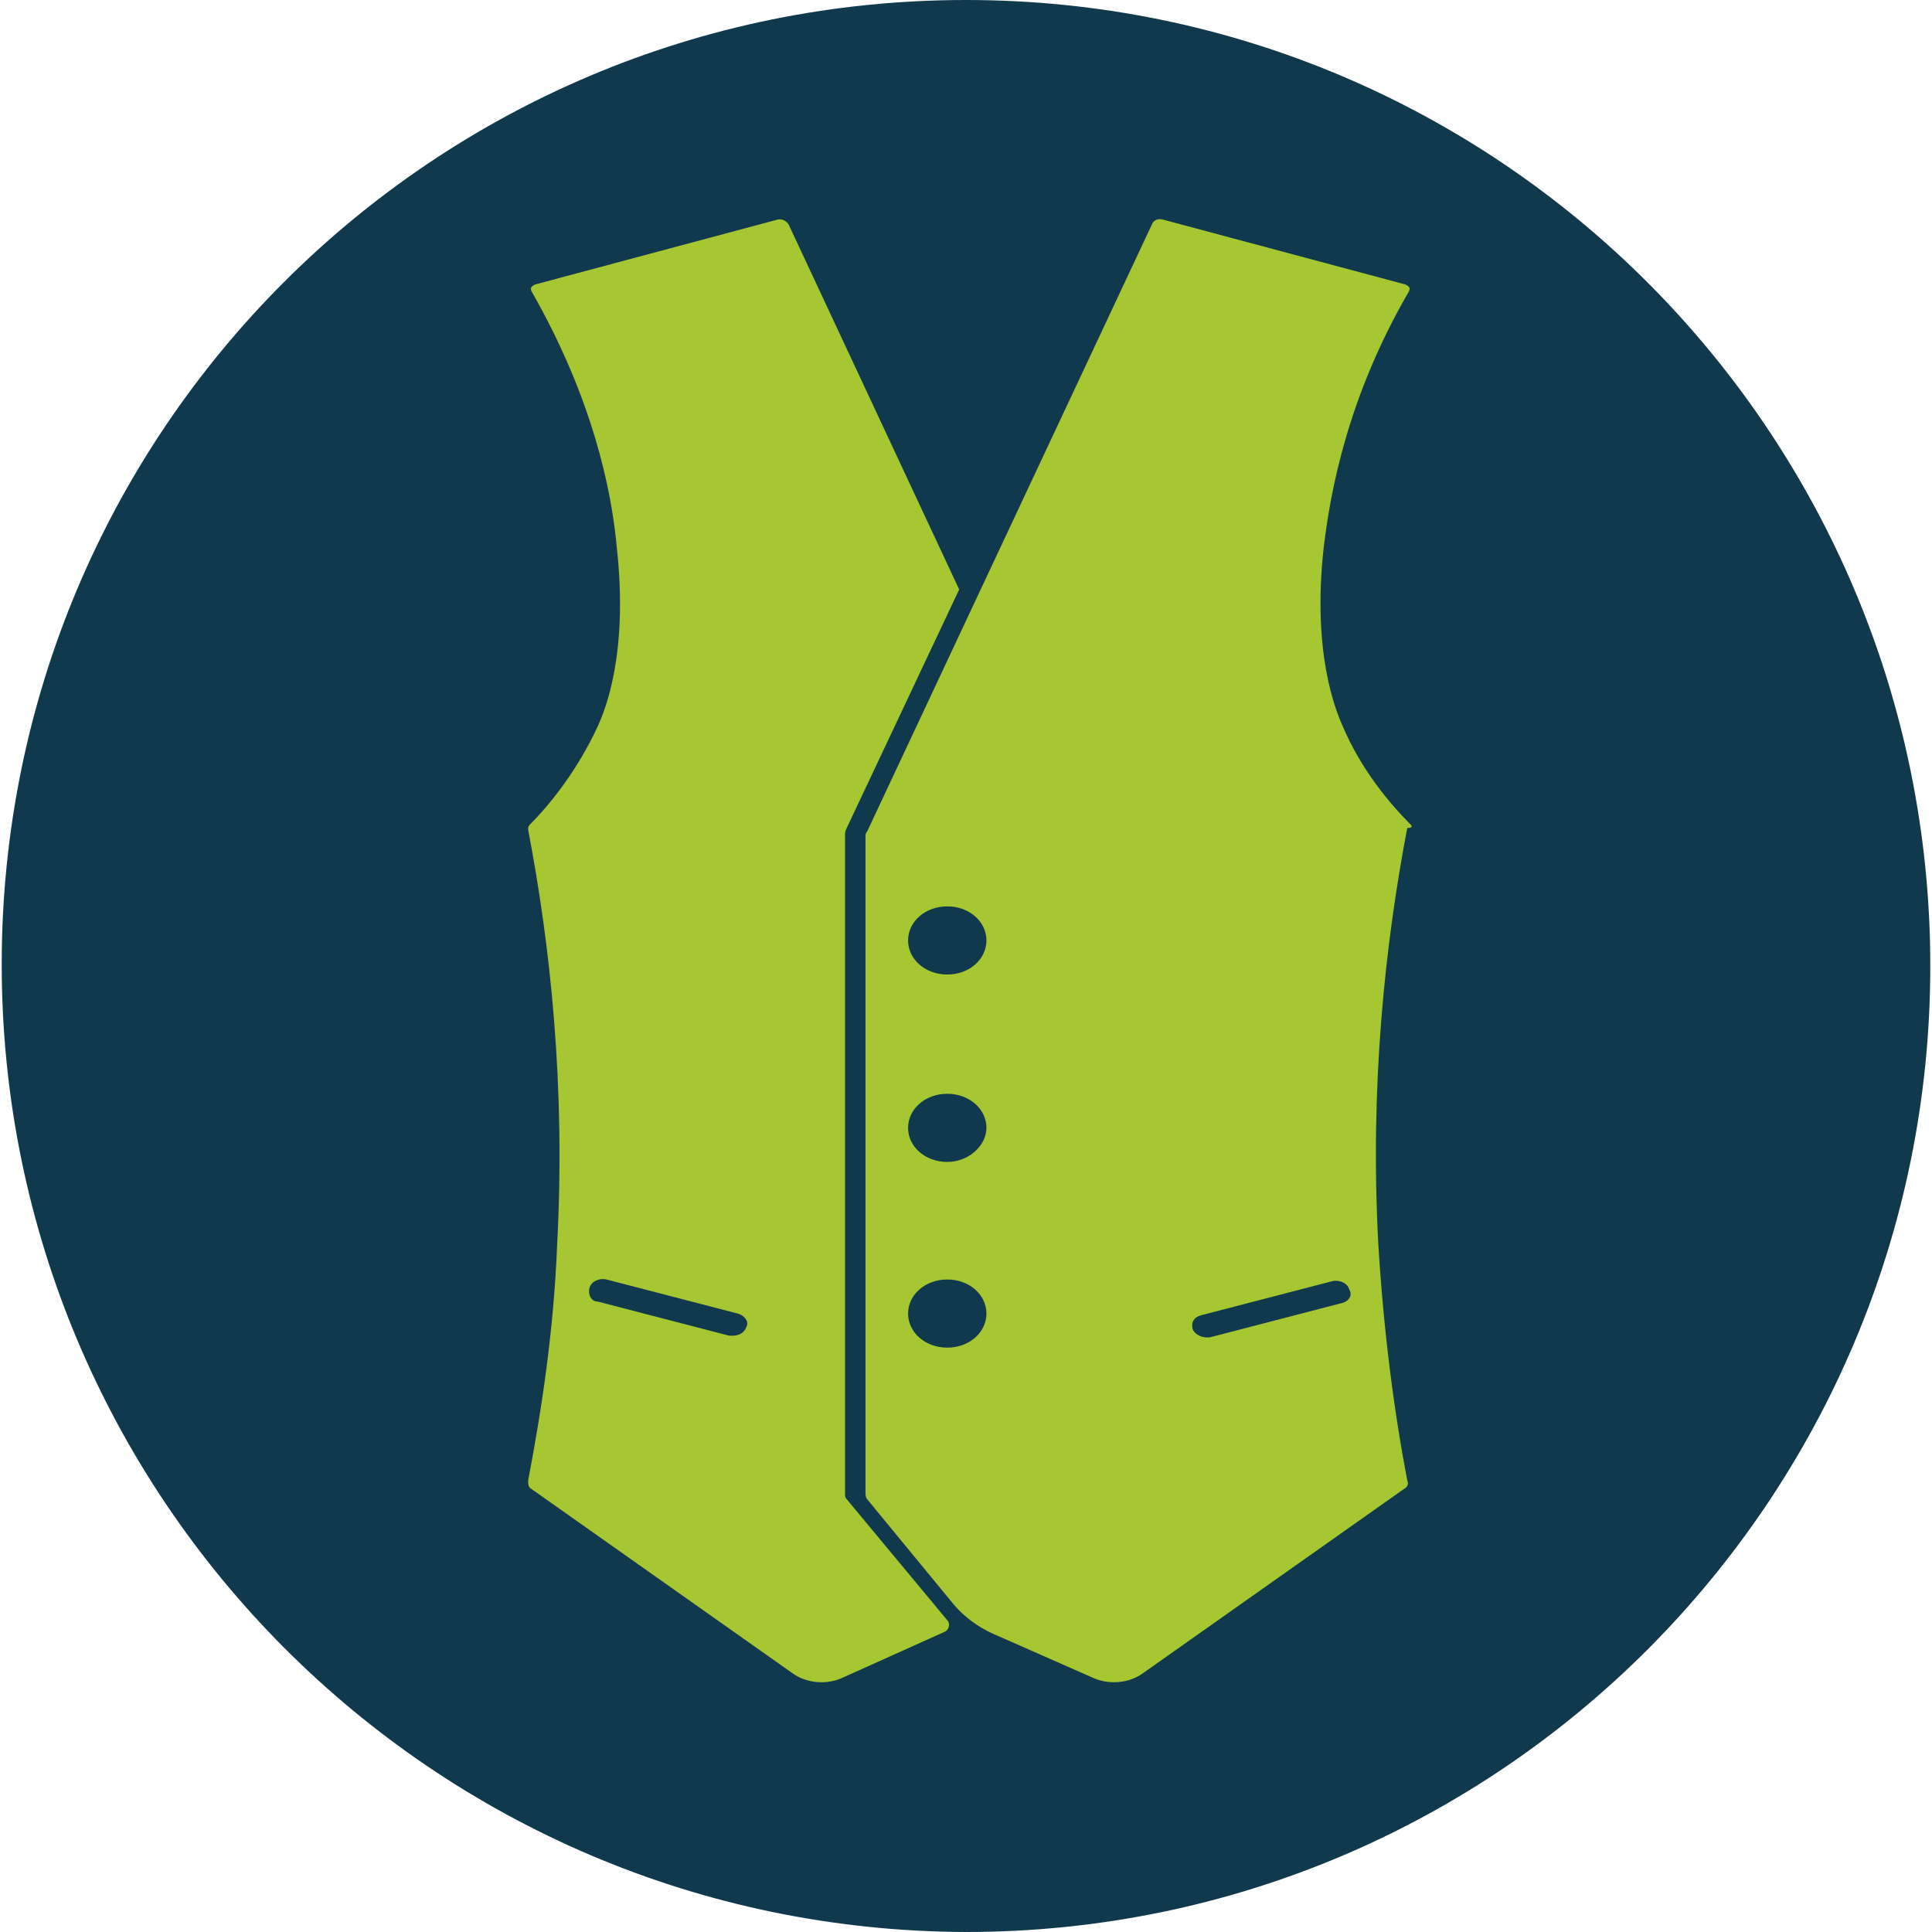 <?xml version="1.0" encoding="utf-8"?>
<!-- Generator: Adobe Illustrator 26.2.1, SVG Export Plug-In . SVG Version: 6.00 Build 0)  -->
<svg version="1.1" id="Vrstva_1" xmlns="http://www.w3.org/2000/svg" xmlns:xlink="http://www.w3.org/1999/xlink" x="0px" y="0px"
	 viewBox="0 0 113.4 113.4" style="enable-background:new 0 0 113.4 113.4;" xml:space="preserve">
<style type="text/css">
	.st0{fill-rule:evenodd;clip-rule:evenodd;fill:#11394D;}
	.st1{fill:#A6C731;}
</style>
<path class="st0" d="M56.7,0c31.3,0,56.6,25.4,56.6,56.7S88,113.4,56.7,113.4C25.4,113.3,0.1,87.9,0.1,56.6S25.4,0,56.7,0z"/>
<path class="st1" d="M31,86.9c0,0.2,0,0.4,0.2,0.5c5.1,3.6,10.2,7.2,15.3,10.8c0.8,0.6,2,0.7,2.9,0.3l6-2.7c0.3-0.1,0.4-0.5,0.2-0.7
	l-5.9-7.1c-0.1-0.1-0.1-0.2-0.1-0.3v-2.4V51.3V49c0-0.1,0-0.2,0.1-0.4l6.6-14L46.3,13.2c-0.1-0.2-0.4-0.4-0.7-0.3l-14.2,3.8
	c-0.2,0.1-0.3,0.2-0.2,0.4c3.6,6.3,4.7,11.7,5,15c0.7,6.3-0.7,9.6-1.1,10.5c-1.2,2.6-2.8,4.6-4,5.8C31,48.5,31,48.6,31,48.7
	c1.3,6.8,2.2,15,1.7,24.4C32.5,78.1,31.8,82.7,31,86.9z M34.6,75.6c0.1-0.4,0.6-0.6,1-0.5l7.7,2c0.4,0.1,0.7,0.5,0.5,0.8
	c-0.1,0.3-0.4,0.5-0.8,0.5c-0.1,0-0.2,0-0.2,0l-7.7-2C34.7,76.4,34.5,76,34.6,75.6z"/>
<path class="st1" d="M82.8,48.4c-1.2-1.2-2.9-3.2-4-5.8c-0.4-0.9-1.8-4.3-1.1-10.5c0.4-3.3,1.4-8.8,5-15c0.1-0.2,0-0.3-0.2-0.4
	l-14.2-3.8c-0.3-0.1-0.6,0-0.7,0.3L50.9,48.8c-0.1,0.1-0.1,0.2-0.1,0.4v38.4v0c0,0.1,0,0.3,0.1,0.4l5.1,6.2c0.6,0.7,1.4,1.3,2.3,1.7
	l5.9,2.6c0.9,0.4,2.1,0.3,2.9-0.3c5.1-3.6,10.2-7.2,15.3-10.8c0.2-0.1,0.3-0.3,0.2-0.5c-0.8-4.2-1.4-8.9-1.7-13.9
	c-0.5-9.3,0.4-17.6,1.7-24.4C82.9,48.6,82.9,48.5,82.8,48.4z M55.6,79.1c-1.3,0-2.3-0.9-2.3-2c0-1.1,1-2,2.3-2c1.3,0,2.3,0.9,2.3,2
	C57.9,78.2,56.9,79.1,55.6,79.1z M55.6,68.2c-1.3,0-2.3-0.9-2.3-2c0-1.1,1-2,2.3-2c1.3,0,2.3,0.9,2.3,2
	C57.9,67.2,56.9,68.2,55.6,68.2z M55.6,57.2c-1.3,0-2.3-0.9-2.3-2c0-1.1,1-2,2.3-2c1.3,0,2.3,0.9,2.3,2
	C57.9,56.3,56.9,57.2,55.6,57.2z M78.7,76.5l-7.7,2c-0.1,0-0.2,0-0.2,0c-0.3,0-0.7-0.2-0.8-0.5c-0.1-0.4,0.1-0.7,0.5-0.8l7.7-2
	c0.4-0.1,0.9,0.1,1,0.5C79.4,76,79.2,76.4,78.7,76.5z"/>
</svg>
